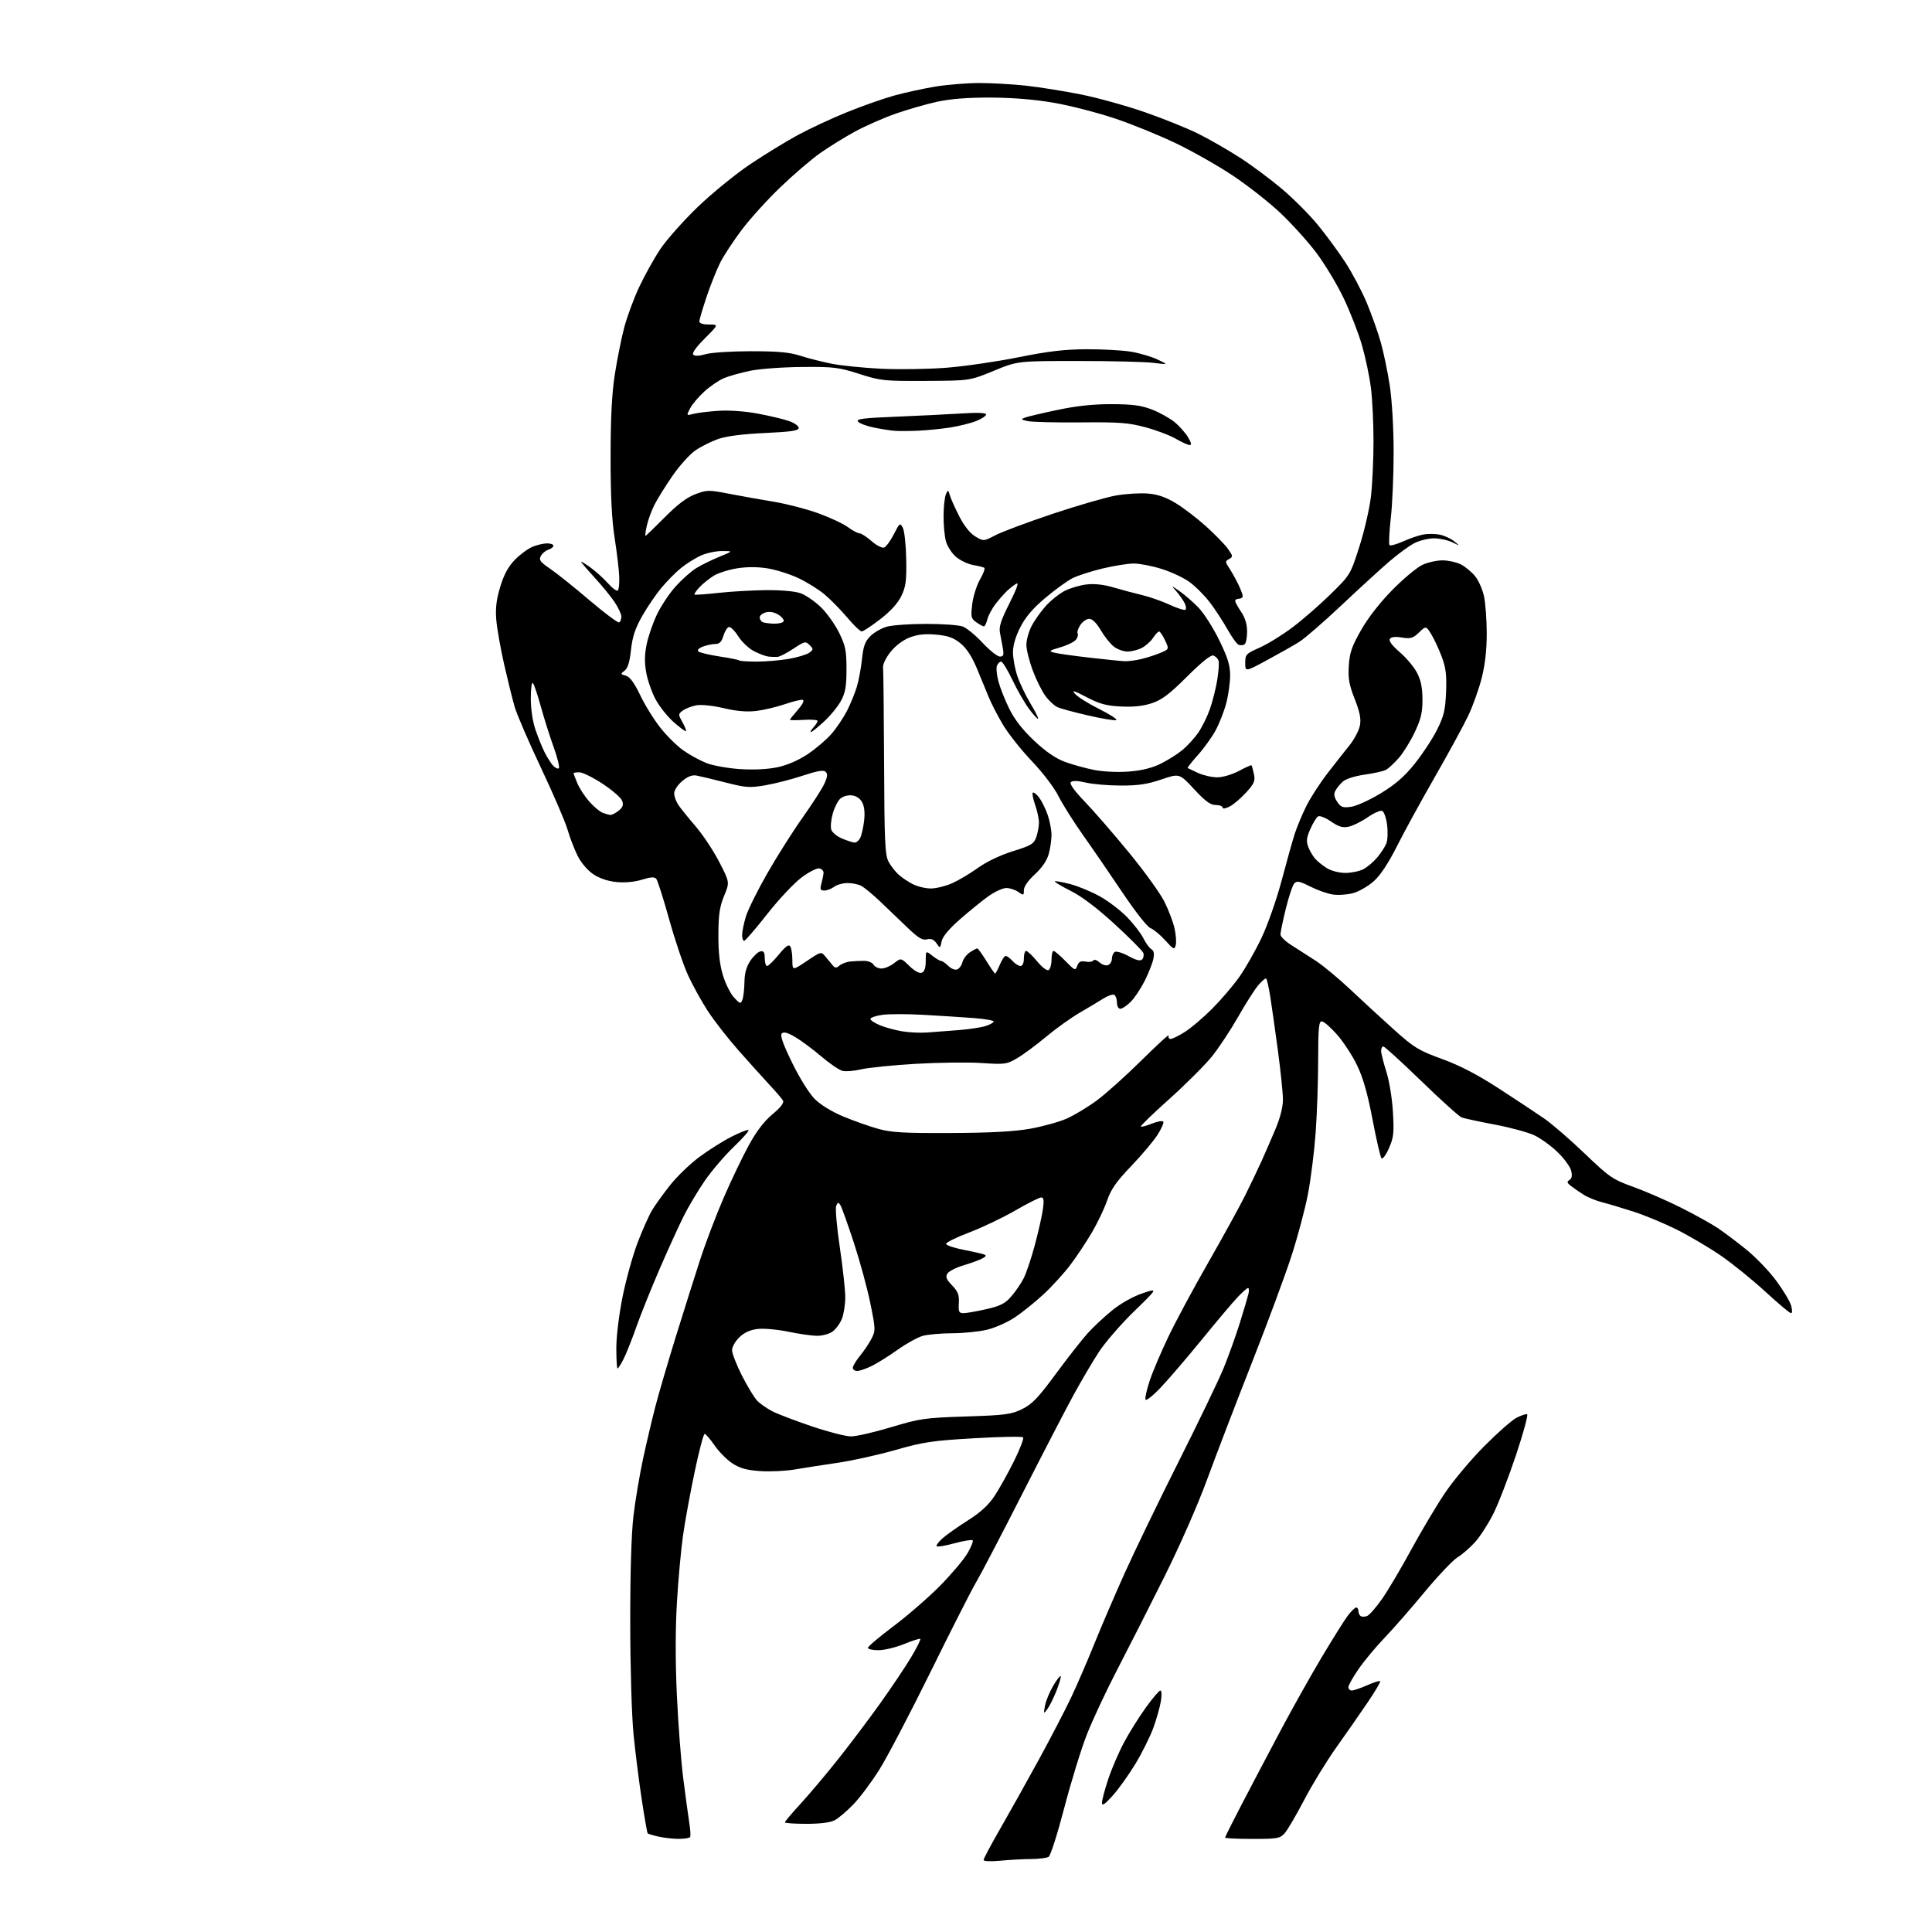 <?xml version="1.0" encoding="UTF-8" standalone="no"?>
<svg 
  version="1.1" 
  xmlns="http://www.w3.org/2000/svg" 
  xmlns:xlink="http://www.w3.org/1999/xlink" 
  xmlns:svg="http://www.w3.org/2000/svg"
  xmlns:rdf="http://www.w3.org/1999/02/22-rdf-syntax-ns#"
  xmlns:cc="http://creativecommons.org/ns#"
  xmlns:dc="http://purl.org/dc/elements/1.1/"
  viewBox="0 0 768 768"
  width="768"
  height="768"
>
<style>svg {background-color: white; }</style>"
<path stroke="none" fill="black" fill-rule="evenodd" d="M397.75,739.65C393.73,740.03 391.00,739.91 391.00,739.34C391.00,738.82 393.97,733.25 397.60,726.95C401.23,720.65 408.13,708.30 412.94,699.50C417.75,690.70 423.59,679.45 425.92,674.50C428.25,669.55 432.33,660.10 434.99,653.50C437.65,646.90 443.06,634.30 447.01,625.50C450.97,616.70 460.65,596.67 468.53,581.00C476.40,565.33 484.43,548.66 486.36,543.96C488.29,539.26 491.20,531.16 492.83,525.96C494.45,520.76 496.01,515.49 496.30,514.25C496.58,513.01 496.50,512.00 496.11,512.00C495.72,512.00 493.82,513.69 491.88,515.75C489.93,517.81 483.58,525.35 477.75,532.50C471.92,539.65 464.59,548.20 461.46,551.50C458.34,554.80 455.58,556.99 455.34,556.36C455.10,555.73 455.86,552.36 457.02,548.86C458.18,545.36 461.50,537.53 464.40,531.47C467.30,525.40 474.43,512.12 480.25,501.97C486.06,491.81 492.62,479.89 494.82,475.49C497.02,471.08 500.03,464.78 501.52,461.49C503.00,458.19 505.52,452.40 507.11,448.61C508.89,444.36 510.00,439.96 509.99,437.11C509.99,434.58 509.08,425.78 507.98,417.57C506.88,409.36 505.51,399.70 504.94,396.10C504.36,392.50 503.65,389.32 503.35,389.03C503.05,388.74 501.61,389.93 500.15,391.67C498.69,393.42 495.11,399.04 492.20,404.17C489.28,409.30 484.66,416.31 481.93,419.75C479.19,423.18 471.58,430.81 465.01,436.70C458.44,442.58 453.26,447.59 453.49,447.83C453.73,448.06 455.72,447.53 457.92,446.65C460.11,445.77 462.14,445.42 462.43,445.88C462.71,446.33 461.68,448.69 460.14,451.10C458.61,453.52 453.91,459.10 449.70,463.50C443.74,469.73 441.62,472.76 440.12,477.16C439.06,480.28 436.38,485.93 434.16,489.73C431.94,493.53 428.06,499.38 425.55,502.72C423.03,506.07 418.21,511.37 414.83,514.50C411.44,517.63 406.28,521.78 403.36,523.72C400.44,525.66 395.45,527.86 392.27,528.61C389.10,529.36 382.90,529.98 378.50,529.99C374.10,530.00 368.85,530.47 366.82,531.03C364.80,531.59 360.30,534.08 356.82,536.55C353.35,539.03 348.70,541.93 346.50,543.01C344.30,544.08 341.71,544.97 340.75,544.98C339.79,544.99 339.00,544.43 339.00,543.73C339.00,543.03 340.28,540.89 341.85,538.98C343.42,537.07 345.48,533.99 346.43,532.15C348.08,528.94 348.06,528.34 345.99,518.15C344.81,512.29 341.85,501.43 339.42,494.00C336.99,486.57 334.57,479.84 334.05,479.03C333.25,477.78 333.00,477.84 332.39,479.42C332.00,480.45 332.65,487.86 333.85,495.90C335.04,503.93 336.01,512.88 336.01,515.78C336.00,518.69 335.37,522.57 334.61,524.40C333.84,526.24 332.16,528.47 330.88,529.37C329.60,530.27 326.90,531.00 324.88,531.00C322.87,531.00 317.71,530.28 313.43,529.39C309.15,528.50 303.66,528.00 301.25,528.28C298.25,528.61 295.92,529.66 293.92,531.57C292.32,533.11 291.00,535.42 291.00,536.71C291.00,537.99 292.76,542.52 294.91,546.77C297.06,551.02 299.78,555.51 300.95,556.75C302.12,557.99 304.85,559.90 307.01,561.01C309.18,562.11 316.25,564.81 322.73,567.00C329.20,569.19 336.20,570.99 338.27,570.99C340.35,571.00 347.55,569.35 354.27,567.32C365.74,563.87 367.58,563.61 384.00,563.07C399.74,562.56 401.99,562.26 406.33,560.12C410.30,558.17 412.68,555.69 419.72,546.12C424.43,539.73 430.12,532.48 432.35,530.00C434.59,527.52 438.98,523.42 442.12,520.87C445.53,518.11 450.36,515.39 454.10,514.13C460.36,512.01 460.36,512.01 450.84,521.26C445.61,526.34 439.28,533.65 436.78,537.50C434.27,541.35 429.77,549.00 426.77,554.50C423.76,560.00 414.55,577.77 406.29,594.00C398.03,610.23 389.80,625.98 388.00,629.00C386.20,632.02 378.09,648.00 369.96,664.50C361.84,681.00 352.64,698.55 349.53,703.50C346.42,708.45 341.76,714.67 339.18,717.33C336.61,719.98 333.28,722.80 331.80,723.58C330.08,724.49 326.01,725.00 320.55,725.00C315.85,725.00 312.00,724.73 312.00,724.40C312.00,724.08 314.76,720.81 318.12,717.15C321.49,713.49 328.13,705.63 332.87,699.68C337.62,693.73 345.25,683.60 349.84,677.18C354.42,670.76 360.00,662.45 362.22,658.72C364.45,654.99 366.07,651.74 365.83,651.50C365.59,651.26 362.72,652.16 359.45,653.51C356.18,654.85 351.59,655.96 349.25,655.98C346.91,655.99 345.00,655.57 345.00,655.04C345.00,654.51 349.61,650.61 355.25,646.38C360.89,642.14 369.19,634.93 373.69,630.36C378.20,625.79 383.09,619.99 384.57,617.48C386.04,614.97 386.97,612.64 386.64,612.30C386.30,611.97 383.08,612.49 379.47,613.47C375.86,614.45 372.66,614.99 372.34,614.67C372.03,614.36 373.06,612.95 374.63,611.54C376.21,610.13 380.74,606.93 384.70,604.42C389.78,601.20 392.92,598.32 395.34,594.68C397.23,591.83 400.71,585.58 403.09,580.79C405.46,576.00 407.09,571.75 406.69,571.36C406.30,570.97 397.54,571.13 387.24,571.73C370.65,572.68 367.07,573.22 356.00,576.38C349.13,578.35 338.78,580.64 333.00,581.48C327.23,582.32 319.51,583.52 315.85,584.15C312.19,584.77 306.01,585.05 302.10,584.78C296.70,584.39 294.06,583.65 291.07,581.67C288.91,580.24 285.74,577.03 284.02,574.53C282.31,572.04 280.54,570.00 280.10,570.00C279.66,570.00 277.86,576.86 276.10,585.25C274.34,593.64 272.26,605.00 271.49,610.50C270.71,616.00 269.63,627.89 269.09,636.93C268.46,647.51 268.45,660.68 269.07,673.93C269.59,685.24 270.73,700.09 271.60,706.93C272.47,713.76 273.54,721.64 273.98,724.43C274.43,727.22 274.59,729.84 274.34,730.25C274.09,730.66 272.00,730.99 269.69,730.98C267.39,730.96 263.78,730.55 261.67,730.06C259.56,729.57 257.67,729.00 257.46,728.80C257.26,728.59 256.20,722.59 255.12,715.46C254.03,708.33 252.56,696.65 251.85,689.50C251.11,682.03 250.55,663.11 250.53,645.00C250.51,625.00 250.98,609.49 251.82,602.52C252.54,596.48 254.24,586.36 255.60,580.02C256.96,573.68 259.19,564.23 260.55,559.00C261.91,553.77 265.54,541.40 268.60,531.50C271.67,521.60 276.00,507.88 278.23,501.00C280.46,494.12 284.72,482.91 287.69,476.08C290.65,469.25 295.11,459.93 297.60,455.38C300.66,449.76 303.70,445.76 307.05,442.95C310.35,440.20 311.75,438.37 311.25,437.49C310.84,436.76 308.47,433.99 305.98,431.33C303.50,428.67 297.94,422.50 293.63,417.62C289.32,412.73 283.76,405.61 281.29,401.78C278.81,397.95 275.31,391.60 273.50,387.66C271.69,383.72 268.32,373.75 266.02,365.50C263.72,357.25 261.41,349.99 260.88,349.36C260.18,348.51 258.73,348.59 255.22,349.68C252.31,350.58 248.45,350.95 245.14,350.63C241.74,350.31 238.37,349.19 235.91,347.56C233.60,346.03 231.07,343.07 229.64,340.25C228.33,337.64 226.52,332.94 225.62,329.82C224.72,326.70 219.98,315.67 215.09,305.32C210.19,294.97 205.47,284.02 204.59,281.00C203.71,277.98 201.82,270.32 200.38,264.00C198.95,257.68 197.55,249.71 197.27,246.30C196.91,241.74 197.32,238.29 198.86,233.23C200.33,228.39 202.04,225.24 204.64,222.56C206.67,220.47 209.82,218.14 211.63,217.38C213.45,216.62 216.08,216.00 217.47,216.00C218.86,216.00 220.00,216.42 220.00,216.93C220.00,217.45 219.10,218.15 218.00,218.50C216.90,218.85 215.55,219.98 214.99,221.01C214.14,222.61 214.71,223.38 218.74,226.13C221.36,227.91 228.40,233.55 234.39,238.66C240.38,243.76 245.67,247.71 246.14,247.41C246.61,247.12 247.00,246.08 247.00,245.09C247.00,244.11 245.76,241.47 244.25,239.24C242.74,237.00 239.14,232.61 236.25,229.47C233.36,226.33 231.00,223.56 231.00,223.33C231.00,223.09 232.69,224.12 234.75,225.61C236.81,227.10 239.94,229.92 241.69,231.88C243.44,233.85 245.21,235.13 245.60,234.73C246.00,234.33 246.25,231.87 246.16,229.25C246.06,226.64 245.25,219.78 244.35,214.00C243.19,206.60 242.71,197.00 242.72,181.50C242.73,166.01 243.23,156.34 244.40,148.82C245.31,142.95 246.98,134.63 248.10,130.32C249.23,126.02 251.90,118.76 254.04,114.19C256.18,109.62 259.96,102.82 262.44,99.09C264.93,95.35 271.63,87.80 277.33,82.30C283.04,76.81 292.44,69.15 298.22,65.28C304.00,61.41 312.50,56.20 317.12,53.70C321.73,51.19 330.45,47.13 336.50,44.67C342.55,42.21 351.08,39.21 355.45,37.99C359.82,36.78 367.25,35.16 371.95,34.40C376.65,33.63 384.46,33.01 389.29,33.00C394.12,33.00 402.45,33.47 407.79,34.05C413.13,34.63 422.95,36.20 429.61,37.53C436.27,38.86 447.75,42.05 455.11,44.60C462.47,47.16 472.10,51.05 476.50,53.25C480.90,55.44 488.32,59.72 493.00,62.74C497.68,65.77 505.14,71.33 509.60,75.10C514.05,78.87 520.40,85.23 523.71,89.23C527.01,93.23 531.97,99.96 534.73,104.18C537.49,108.40 541.34,115.68 543.30,120.36C545.25,125.03 547.78,132.16 548.92,136.21C550.06,140.26 551.66,148.06 552.49,153.54C553.35,159.25 553.99,170.42 553.99,179.71C554.00,188.63 553.49,200.45 552.86,205.99C552.23,211.52 552.00,216.34 552.36,216.69C552.71,217.05 555.14,216.38 557.75,215.22C560.36,214.05 563.92,212.82 565.67,212.49C567.41,212.15 570.34,212.16 572.18,212.51C574.02,212.85 576.64,214.03 578.01,215.13C580.50,217.12 580.50,217.12 577.30,215.56C575.54,214.70 572.26,214.00 570.01,214.00C567.76,214.00 564.25,214.87 562.21,215.92C560.17,216.98 555.71,220.24 552.30,223.17C548.90,226.10 540.31,233.96 533.23,240.62C526.15,247.29 518.59,253.85 516.43,255.19C514.27,256.54 508.56,259.77 503.75,262.37C495.00,267.10 495.00,267.10 495.00,263.54C495.00,260.16 495.30,259.84 500.71,257.45C503.86,256.06 509.74,252.43 513.79,249.38C517.84,246.33 524.67,240.39 528.96,236.17C536.75,228.52 536.79,228.46 540.37,217.29C542.35,211.13 544.42,202.13 544.98,197.29C545.53,192.46 545.99,182.64 545.99,175.47C546.00,168.31 545.54,158.75 544.97,154.23C544.40,149.71 542.80,142.07 541.41,137.26C540.02,132.44 536.74,124.00 534.11,118.50C531.48,113.00 526.56,104.84 523.18,100.37C519.79,95.89 513.38,88.81 508.94,84.62C504.49,80.44 496.07,73.81 490.22,69.91C484.38,66.00 474.18,60.20 467.55,57.01C460.92,53.82 449.93,49.34 443.12,47.07C436.30,44.79 425.50,42.01 419.12,40.89C411.53,39.56 402.82,38.84 394.00,38.79C384.85,38.75 377.98,39.28 372.67,40.42C368.36,41.35 360.93,43.48 356.17,45.14C351.40,46.81 344.12,50.00 340.00,52.23C335.88,54.47 329.57,58.36 326.00,60.88C322.43,63.41 315.29,69.53 310.14,74.49C304.99,79.44 298.11,87.04 294.85,91.37C291.58,95.70 287.75,101.53 286.33,104.33C284.91,107.13 282.46,113.26 280.89,117.96C279.31,122.66 278.02,127.06 278.01,127.75C278.00,128.54 279.43,129.00 281.85,129.00C285.70,129.00 285.70,129.00 280.17,134.52C276.66,138.04 275.00,140.40 275.60,141.00C276.21,141.61 278.00,141.53 280.53,140.79C282.73,140.14 290.75,139.62 298.50,139.62C309.16,139.61 313.81,140.04 318.00,141.38C321.02,142.36 326.65,143.79 330.50,144.57C334.35,145.34 343.35,146.25 350.50,146.59C357.65,146.93 369.35,146.73 376.50,146.16C383.65,145.58 396.48,143.71 405.00,141.99C416.79,139.62 423.25,138.86 432.00,138.83C438.32,138.80 446.28,139.25 449.69,139.82C453.09,140.40 457.81,141.80 460.19,142.93C464.50,144.99 464.50,144.99 458.50,144.24C455.20,143.83 441.70,143.50 428.50,143.50C404.50,143.50 404.50,143.50 395.00,147.42C385.50,151.33 385.50,151.33 368.00,151.42C351.36,151.50 350.06,151.36 341.56,148.63C333.38,146.01 331.44,145.77 318.77,145.88C311.16,145.94 301.88,146.62 298.16,147.40C294.43,148.18 289.77,149.49 287.80,150.31C285.83,151.13 282.34,153.50 280.05,155.58C277.75,157.65 275.18,160.68 274.34,162.31C272.81,165.27 272.81,165.27 275.65,164.51C277.22,164.10 281.73,163.55 285.67,163.30C289.96,163.03 296.23,163.48 301.29,164.43C305.94,165.30 311.49,166.62 313.62,167.36C315.76,168.10 317.50,169.33 317.50,170.10C317.50,171.20 314.60,171.64 304.00,172.13C295.21,172.54 288.76,173.37 285.50,174.50C282.75,175.46 278.67,177.51 276.42,179.05C274.18,180.59 270.08,185.15 267.31,189.18C264.53,193.20 261.32,198.37 260.16,200.66C259.00,202.95 257.64,206.66 257.13,208.91C256.63,211.16 256.38,213.00 256.59,213.00C256.79,213.00 260.23,209.69 264.23,205.65C269.33,200.51 272.96,197.76 276.38,196.47C281.04,194.71 281.67,194.70 289.88,196.29C294.62,197.21 302.62,198.63 307.65,199.46C312.68,200.29 320.61,202.34 325.27,204.03C329.93,205.72 335.24,208.20 337.06,209.55C338.89,210.90 340.96,212.00 341.66,212.00C342.36,212.00 344.52,213.40 346.47,215.11C348.44,216.84 350.65,217.97 351.46,217.65C352.26,217.35 354.00,214.96 355.32,212.36C357.61,207.86 357.79,207.73 358.88,209.78C359.52,210.97 360.13,216.57 360.23,222.22C360.40,230.89 360.09,233.19 358.31,236.89C356.93,239.76 354.02,242.97 349.92,246.14C346.46,248.81 343.14,251.00 342.54,251.00C341.93,251.00 339.35,248.52 336.80,245.49C334.25,242.46 330.22,238.34 327.83,236.34C325.45,234.33 320.74,231.40 317.38,229.81C314.01,228.23 308.50,226.49 305.13,225.94C301.13,225.30 296.90,225.29 292.94,225.93C289.61,226.47 285.44,227.80 283.68,228.89C281.91,229.98 279.38,232.03 278.06,233.43C276.74,234.84 275.85,236.15 276.08,236.34C276.31,236.54 280.55,236.24 285.50,235.69C290.45,235.14 299.00,234.65 304.50,234.59C310.48,234.54 316.00,235.03 318.23,235.82C320.28,236.55 323.92,239.04 326.31,241.36C328.70,243.69 331.96,248.27 333.57,251.54C336.10,256.70 336.49,258.64 336.49,266.00C336.49,272.80 336.06,275.31 334.33,278.54C333.14,280.77 330.12,284.48 327.61,286.79C325.10,289.11 322.74,291.00 322.37,291.00C321.99,291.00 322.43,290.18 323.35,289.17C324.26,288.17 325.00,287.00 325.00,286.58C325.00,286.16 322.52,285.97 319.50,286.16C316.47,286.35 314.00,286.33 314.00,286.13C314.00,285.93 315.42,284.15 317.15,282.18C318.97,280.11 319.81,278.44 319.15,278.22C318.53,278.01 315.33,278.77 312.04,279.91C308.75,281.04 303.60,282.26 300.59,282.62C296.85,283.06 292.76,282.71 287.65,281.50C283.23,280.46 278.79,280.01 276.76,280.38C274.88,280.74 272.48,281.67 271.42,282.46C269.56,283.85 269.56,284.00 271.28,287.09C272.26,288.84 272.89,290.44 272.69,290.65C272.48,290.85 270.31,289.27 267.87,287.12C265.43,284.97 262.20,280.95 260.70,278.18C259.19,275.42 257.49,270.62 256.92,267.53C256.17,263.47 256.20,260.30 257.04,256.20C257.67,253.06 259.50,247.74 261.10,244.36C262.69,240.98 266.04,235.94 268.54,233.16C271.04,230.38 274.71,227.11 276.69,225.89C278.66,224.66 282.81,222.62 285.89,221.35C291.50,219.05 291.50,219.05 287.00,219.05C284.52,219.04 280.70,219.88 278.50,220.89C276.30,221.91 272.81,224.10 270.75,225.76C268.69,227.42 265.18,230.97 262.94,233.64C260.71,236.31 257.24,241.42 255.23,244.98C252.47,249.86 251.39,253.16 250.83,258.34C250.32,263.15 249.56,265.62 248.30,266.59C246.60,267.89 246.63,268.00 248.80,268.61C250.40,269.06 252.12,271.40 254.51,276.38C256.38,280.30 259.99,286.12 262.53,289.32C265.06,292.52 269.17,296.57 271.64,298.31C274.12,300.06 278.25,302.32 280.82,303.33C283.39,304.34 289.42,305.42 294.21,305.73C299.73,306.08 305.18,305.81 309.09,304.98C313.01,304.15 317.40,302.24 321.12,299.76C324.33,297.61 328.59,293.98 330.57,291.68C332.56,289.38 335.30,285.29 336.68,282.60C338.06,279.90 339.81,275.63 340.58,273.10C341.35,270.57 342.28,265.58 342.65,262.01C343.19,256.84 343.87,254.98 345.99,252.85C347.46,251.39 350.42,249.70 352.58,249.10C354.74,248.50 361.76,248.01 368.18,248.01C374.61,248.00 381.14,248.47 382.68,249.04C384.23,249.61 387.80,252.53 390.60,255.54C393.41,258.54 396.49,261.00 397.46,261.00C398.89,261.00 399.11,260.40 398.66,257.75C398.35,255.96 397.83,253.15 397.50,251.50C397.03,249.18 397.90,246.52 401.29,239.80C404.05,234.33 405.10,231.42 404.10,231.97C403.22,232.44 401.52,233.76 400.32,234.89C399.13,236.02 397.02,238.42 395.65,240.22C394.28,242.02 392.85,244.74 392.47,246.25C392.09,247.76 391.48,249.00 391.11,249.00C390.75,249.00 389.40,248.27 388.12,247.37C386.00,245.89 385.86,245.27 386.48,240.12C386.86,237.03 388.25,232.62 389.59,230.31C390.92,228.01 391.67,225.93 391.26,225.69C390.84,225.46 388.83,224.96 386.78,224.59C384.73,224.22 381.71,222.78 380.06,221.40C378.41,220.01 376.60,217.21 376.03,215.19C375.47,213.16 375.04,208.57 375.08,205.00C375.11,201.43 375.53,197.60 376.01,196.50C376.84,194.60 376.92,194.63 377.62,197.00C378.03,198.38 379.74,202.18 381.43,205.45C383.38,209.22 385.70,212.09 387.76,213.29C391.02,215.20 391.03,215.19 395.76,212.73C398.37,211.37 408.60,207.55 418.50,204.24C428.40,200.93 439.70,197.66 443.61,196.97C447.52,196.29 453.22,195.94 456.27,196.19C460.26,196.52 463.40,197.61 467.41,200.03C470.48,201.89 475.90,206.04 479.46,209.26C483.02,212.47 486.92,216.48 488.12,218.17C490.15,221.02 490.18,221.32 488.60,222.21C486.98,223.11 486.98,223.32 488.64,225.83C489.61,227.30 491.21,230.17 492.20,232.20C493.19,234.24 494.00,236.38 494.00,236.95C494.00,237.53 493.32,238.00 492.50,238.00C491.68,238.00 491.00,238.39 491.00,238.86C491.00,239.33 492.06,241.29 493.36,243.20C494.96,245.55 495.73,248.12 495.74,251.09C495.74,253.52 495.28,255.80 494.71,256.16C494.15,256.52 493.10,256.59 492.39,256.32C491.67,256.04 489.67,253.27 487.93,250.16C486.19,247.05 483.03,242.22 480.91,239.43C478.78,236.65 475.12,232.99 472.77,231.30C470.42,229.61 465.42,227.28 461.64,226.12C457.87,224.95 452.92,224.00 450.64,224.01C448.37,224.01 442.78,224.91 438.23,226.00C433.68,227.09 428.28,228.84 426.23,229.89C424.18,230.95 419.36,234.45 415.51,237.69C410.60,241.83 407.66,245.27 405.60,249.30C403.72,252.98 402.67,256.55 402.67,259.27C402.67,261.59 403.44,265.80 404.37,268.62C405.31,271.44 407.64,276.34 409.55,279.52C411.47,282.70 412.86,285.48 412.64,285.70C412.42,285.91 410.81,284.16 409.06,281.80C407.31,279.43 404.33,274.24 402.43,270.25C400.53,266.26 398.51,263.00 397.96,263.00C397.40,263.00 396.65,263.74 396.30,264.65C395.95,265.56 396.22,268.38 396.90,270.90C397.57,273.43 399.51,278.32 401.21,281.77C403.28,285.98 406.50,290.12 411.05,294.41C415.60,298.70 419.57,301.44 423.20,302.80C426.17,303.91 431.41,305.37 434.85,306.05C438.50,306.77 444.25,307.04 448.65,306.71C453.80,306.32 457.83,305.33 461.35,303.61C464.18,302.21 468.10,299.75 470.05,298.13C472.00,296.51 474.82,293.42 476.31,291.27C477.81,289.11 479.90,284.87 480.97,281.84C482.03,278.80 483.35,273.53 483.90,270.12C484.45,266.70 484.67,263.29 484.37,262.53C484.08,261.77 483.17,260.90 482.35,260.58C481.38,260.21 477.76,263.10 471.90,268.93C464.85,275.96 461.87,278.21 457.90,279.53C454.43,280.68 450.57,281.10 445.59,280.84C439.73,280.55 437.09,279.83 431.91,277.12C426.71,274.40 425.86,274.17 427.43,275.91C428.49,277.09 432.85,279.81 437.13,281.94C441.40,284.08 444.35,286.03 443.69,286.27C443.04,286.51 438.00,285.67 432.50,284.40C427.00,283.13 421.53,281.65 420.35,281.11C419.17,280.58 417.07,278.64 415.68,276.82C414.30,274.99 412.00,270.41 410.58,266.63C409.16,262.85 408.00,258.22 408.00,256.34C408.00,254.46 408.92,251.12 410.04,248.92C411.17,246.71 413.72,243.10 415.73,240.88C417.73,238.67 421.11,235.96 423.25,234.87C425.39,233.78 429.28,232.64 431.90,232.33C435.02,231.96 438.71,232.36 442.58,233.50C445.84,234.46 450.98,235.84 454.00,236.55C457.02,237.27 461.94,238.99 464.93,240.38C467.92,241.76 470.73,242.67 471.18,242.39C471.64,242.11 471.50,240.89 470.88,239.69C470.26,238.49 468.79,236.41 467.63,235.07C465.50,232.64 465.50,232.64 468.97,235.05C470.87,236.37 474.20,239.26 476.36,241.47C478.52,243.69 482.25,249.52 484.64,254.43C488.05,261.41 489.00,264.47 489.00,268.47C489.00,271.28 488.31,276.23 487.47,279.47C486.62,282.70 484.71,287.60 483.22,290.34C481.72,293.09 478.53,297.53 476.12,300.21C473.71,302.89 471.91,305.19 472.12,305.32C472.33,305.45 474.20,306.33 476.28,307.28C478.37,308.23 481.79,309.00 483.88,309.00C486.05,309.00 489.77,307.90 492.48,306.46C495.11,305.06 497.37,304.05 497.51,304.21C497.65,304.37 498.07,305.93 498.45,307.68C499.03,310.42 498.61,311.42 495.39,314.99C493.33,317.27 490.38,319.79 488.83,320.59C487.18,321.44 486.00,321.62 486.00,321.03C486.00,320.46 484.76,320.00 483.25,320.00C481.16,320.00 479.10,318.49 474.67,313.70C468.84,307.41 468.84,307.41 461.67,309.85C456.12,311.74 452.47,312.29 445.50,312.27C440.55,312.26 434.29,311.72 431.59,311.08C428.36,310.32 426.34,310.26 425.69,310.91C425.05,311.55 426.95,314.22 431.24,318.70C434.84,322.44 442.77,331.57 448.86,339.00C454.96,346.43 461.28,355.20 462.91,358.50C464.54,361.80 466.34,366.55 466.90,369.05C467.46,371.55 467.67,374.54 467.37,375.70C466.86,377.64 466.53,377.49 463.20,373.80C461.21,371.59 458.57,369.41 457.33,368.94C456.05,368.45 451.31,362.43 446.19,354.79C441.29,347.48 434.25,337.23 430.54,332.00C426.84,326.77 422.44,319.80 420.77,316.50C419.05,313.07 414.48,307.07 410.12,302.50C405.92,298.10 400.77,291.59 398.66,288.03C396.55,284.48 394.01,279.53 393.00,277.03C392.00,274.54 389.87,269.37 388.26,265.55C386.31,260.90 384.16,257.64 381.78,255.71C379.03,253.48 376.84,252.71 372.12,252.28C367.72,251.88 364.79,252.19 361.65,253.39C359.00,254.40 356.01,256.64 354.03,259.11C352.17,261.43 350.89,264.08 351.03,265.33C351.17,266.52 351.35,283.70 351.44,303.50C351.56,334.52 351.81,339.91 353.20,342.50C354.08,344.15 355.87,346.46 357.15,347.63C358.44,348.81 361.04,350.55 362.92,351.50C364.81,352.45 368.05,353.21 370.14,353.18C372.22,353.15 375.97,352.22 378.46,351.12C380.95,350.02 385.56,347.28 388.70,345.03C392.19,342.53 397.62,339.94 402.64,338.37C409.96,336.09 410.99,335.47 411.94,332.75C412.52,331.07 413.00,328.48 413.00,326.98C413.00,325.48 412.32,322.32 411.49,319.97C410.66,317.61 410.24,315.43 410.56,315.11C410.88,314.79 411.99,315.65 413.04,317.01C414.09,318.38 415.63,321.49 416.47,323.93C417.31,326.36 418.00,329.96 417.99,331.93C417.99,333.89 417.49,337.30 416.88,339.50C416.17,342.08 414.22,344.94 411.39,347.54C408.68,350.03 407.00,352.45 407.00,353.85C407.00,355.99 406.88,356.03 404.78,354.56C403.56,353.70 401.42,353.00 400.02,353.00C398.63,353.00 395.44,354.46 392.93,356.25C390.42,358.04 385.33,362.17 381.62,365.42C377.19,369.32 374.68,372.33 374.31,374.21C373.74,377.04 373.72,377.05 372.26,374.95C371.20,373.45 370.11,373.01 368.49,373.41C366.70,373.86 365.05,372.88 360.85,368.85C357.91,366.03 353.02,361.36 350.00,358.47C346.98,355.59 343.52,352.73 342.32,352.12C341.11,351.50 338.64,351.01 336.82,351.03C334.99,351.05 332.63,351.72 331.56,352.53C330.49,353.34 328.75,354.00 327.70,354.00C326.10,354.00 325.90,353.55 326.51,351.25C326.91,349.74 327.30,347.84 327.37,347.04C327.44,346.23 326.69,345.41 325.70,345.21C324.70,345.00 321.50,346.65 318.51,348.91C315.54,351.15 309.40,357.71 304.87,363.49C300.33,369.27 296.26,374.00 295.81,374.00C295.37,374.00 295.00,372.96 295.00,371.68C295.00,370.41 295.66,367.14 296.47,364.43C297.27,361.72 301.16,353.88 305.11,347.00C309.06,340.12 315.33,330.23 319.05,325.00C322.77,319.77 326.61,313.81 327.60,311.74C328.93,308.93 329.09,307.69 328.24,306.84C327.39,305.99 325.09,306.37 319.10,308.34C314.70,309.80 308.02,311.52 304.25,312.16C298.05,313.23 296.52,313.12 288.44,311.06C283.52,309.80 278.34,308.56 276.93,308.30C275.13,307.97 273.41,308.63 271.18,310.50C269.39,312.01 268.00,314.13 268.00,315.37C268.00,316.57 268.76,318.67 269.69,320.03C270.62,321.39 273.70,325.20 276.54,328.50C279.38,331.80 283.59,338.15 285.89,342.61C290.08,350.72 290.08,350.72 287.85,356.11C286.08,360.41 285.61,363.52 285.57,371.50C285.54,378.43 286.08,383.38 287.35,387.61C288.36,390.97 290.35,394.98 291.78,396.51C294.19,399.12 294.42,399.18 295.11,397.40C295.52,396.36 295.89,393.20 295.93,390.40C295.98,386.83 296.69,384.28 298.29,381.90C299.54,380.04 301.34,378.37 302.29,378.18C303.60,377.93 304.00,378.56 304.00,380.93C304.00,382.62 304.42,384.00 304.93,384.00C305.45,384.00 307.54,381.95 309.59,379.45C312.31,376.14 313.55,375.26 314.15,376.20C314.60,376.92 314.98,379.38 314.98,381.68C315.00,385.86 315.00,385.86 320.71,382.02C326.43,378.18 326.43,378.18 328.19,380.34C329.17,381.53 330.46,383.09 331.07,383.80C331.98,384.87 332.45,384.87 333.74,383.80C334.60,383.09 336.48,382.38 337.90,382.22C339.33,382.07 341.83,381.95 343.45,381.95C345.07,381.95 346.78,382.64 347.25,383.48C347.72,384.31 349.14,385.00 350.41,385.00C351.69,385.00 353.95,384.04 355.44,382.87C358.14,380.74 358.14,380.74 361.50,384.00C363.60,386.04 365.46,387.04 366.43,386.66C367.50,386.25 368.00,384.76 368.00,381.96C368.00,377.85 368.00,377.85 370.63,379.93C372.08,381.07 373.66,382.00 374.13,382.00C374.61,382.00 375.89,382.89 376.98,383.98C378.07,385.07 379.64,385.69 380.49,385.37C381.33,385.04 382.28,383.73 382.60,382.44C382.93,381.16 384.26,379.41 385.56,378.55C386.86,377.70 388.17,377.00 388.47,377.00C388.77,377.00 390.40,379.25 392.10,382.00C393.79,384.75 395.35,387.00 395.57,387.00C395.79,387.00 396.63,385.43 397.44,383.50C398.24,381.57 399.30,380.00 399.79,380.00C400.29,380.00 401.50,380.90 402.50,382.00C403.50,383.10 404.92,384.00 405.65,384.00C406.48,384.00 407.00,382.85 407.00,381.00C407.00,379.35 407.41,378.00 407.92,378.00C408.42,378.00 410.38,379.87 412.28,382.15C414.29,384.57 416.19,386.00 416.86,385.59C417.49,385.20 418.00,383.33 418.00,381.44C418.00,379.55 418.36,378.00 418.80,378.00C419.24,378.00 421.36,379.81 423.52,382.02C427.25,385.85 427.48,385.94 428.23,383.90C428.83,382.29 429.63,381.89 431.53,382.25C432.92,382.52 434.31,382.31 434.62,381.80C434.94,381.29 436.04,381.63 437.06,382.56C438.09,383.48 439.62,383.98 440.46,383.65C441.31,383.33 442.00,382.18 442.00,381.09C442.00,380.01 442.52,378.80 443.15,378.41C443.78,378.02 446.24,378.77 448.63,380.07C451.66,381.73 453.28,382.12 454.01,381.39C454.59,380.81 454.80,379.64 454.47,378.79C454.15,377.94 449.03,372.80 443.11,367.37C436.10,360.95 429.99,356.32 425.62,354.13C421.93,352.28 419.09,350.58 419.31,350.36C419.53,350.13 422.30,350.62 425.46,351.45C428.62,352.27 433.98,354.50 437.35,356.40C440.73,358.30 445.59,362.03 448.14,364.68C450.70,367.33 453.57,371.07 454.53,373.00C455.49,374.93 456.91,376.88 457.70,377.33C458.71,377.93 458.92,379.08 458.44,381.33C458.06,383.08 456.51,386.98 454.99,390.00C453.46,393.03 450.98,396.74 449.47,398.25C447.96,399.76 446.11,401.00 445.36,401.00C444.58,401.00 444.00,399.95 444.00,398.56C444.00,397.22 443.54,395.83 442.97,395.48C442.41,395.13 440.49,395.76 438.72,396.87C436.95,397.99 432.67,400.55 429.21,402.56C425.75,404.57 419.73,408.88 415.83,412.14C411.92,415.41 406.76,419.23 404.35,420.64C400.18,423.08 399.47,423.18 390.23,422.57C384.88,422.21 373.07,422.36 364.00,422.89C354.93,423.42 345.20,424.41 342.38,425.07C339.57,425.74 336.19,426.01 334.88,425.68C333.57,425.35 329.80,422.78 326.50,419.97C323.20,417.15 318.56,413.70 316.18,412.29C313.11,410.47 311.56,410.04 310.79,410.81C310.03,411.57 311.21,414.93 314.89,422.47C317.88,428.59 321.68,434.68 323.87,436.87C326.19,439.19 330.66,441.92 335.29,443.85C339.47,445.59 345.73,447.80 349.20,448.76C354.39,450.19 359.45,450.48 378.00,450.39C393.85,450.32 403.17,449.81 409.55,448.68C414.52,447.79 421.05,445.98 424.05,444.65C427.05,443.32 432.43,440.08 436.00,437.44C439.57,434.81 447.59,427.62 453.81,421.46C460.03,415.30 464.88,410.87 464.59,411.63C464.30,412.38 464.64,413.00 465.34,413.00C466.04,413.00 468.61,411.73 471.05,410.18C473.50,408.62 478.32,404.53 481.77,401.07C485.22,397.62 490.07,391.96 492.54,388.50C495.01,385.04 499.03,377.98 501.48,372.81C503.95,367.60 507.51,357.43 509.49,349.96C511.45,342.56 513.78,334.25 514.66,331.50C515.55,328.75 517.61,323.80 519.25,320.50C520.88,317.20 524.65,311.35 527.62,307.50C530.60,303.65 534.58,298.58 536.48,296.23C538.37,293.87 540.22,290.35 540.59,288.40C541.09,285.73 540.57,283.09 538.51,277.86C536.29,272.19 535.85,269.70 536.17,264.61C536.50,259.46 537.36,256.96 541.04,250.49C543.80,245.61 548.54,239.53 553.50,234.49C557.90,230.01 563.29,225.53 565.48,224.52C567.67,223.51 571.32,222.72 573.60,222.75C575.88,222.79 579.10,223.52 580.75,224.37C582.41,225.23 584.90,227.28 586.29,228.93C587.68,230.59 589.31,234.23 589.91,237.02C590.51,239.81 591.00,246.50 591.00,251.89C591.00,258.42 590.33,264.31 588.98,269.59C587.88,273.94 585.47,280.65 583.65,284.50C581.82,288.35 575.81,299.38 570.29,309.00C564.78,318.62 557.99,331.02 555.22,336.55C551.95,343.08 548.76,347.88 546.15,350.25C543.93,352.25 540.19,354.41 537.85,355.04C535.50,355.67 531.84,355.91 529.71,355.57C527.58,355.23 523.56,353.80 520.79,352.39C516.61,350.28 515.52,350.06 514.50,351.17C513.82,351.90 512.31,356.42 511.13,361.21C509.96,366.01 509.00,370.61 509.00,371.45C509.00,372.29 510.91,374.17 513.25,375.64C515.59,377.11 519.98,379.93 523.00,381.90C526.02,383.88 532.33,389.12 537.00,393.54C541.67,397.96 549.43,405.10 554.24,409.40C562.15,416.49 563.95,417.58 573.24,420.97C580.43,423.59 587.25,427.14 596.00,432.81C602.88,437.27 610.96,442.63 613.96,444.71C616.97,446.80 624.17,453.03 629.96,458.57C639.88,468.06 641.02,468.83 649.38,471.85C654.26,473.61 662.79,477.33 668.33,480.12C673.86,482.90 680.44,486.56 682.95,488.25C685.45,489.94 690.53,493.76 694.22,496.75C697.92,499.74 703.23,505.27 706.03,509.04C708.82,512.81 711.50,517.27 711.98,518.95C712.51,520.76 712.49,522.00 711.95,522.00C711.44,522.00 706.86,518.16 701.77,513.47C696.67,508.77 688.67,502.30 684.00,499.09C679.33,495.88 671.45,491.24 666.50,488.77C661.55,486.30 653.90,483.12 649.50,481.70C645.10,480.27 639.48,478.59 637.00,477.96C634.52,477.33 631.15,475.96 629.50,474.91C627.85,473.86 625.60,472.31 624.50,471.46C622.89,470.21 622.77,469.76 623.89,469.07C624.85,468.48 625.05,467.34 624.56,465.36C624.17,463.79 621.73,460.46 619.15,457.97C616.57,455.48 612.40,452.47 609.88,451.28C607.37,450.10 600.27,448.18 594.12,447.02C587.97,445.86 582.09,444.59 581.05,444.21C580.02,443.82 572.79,437.31 565.00,429.75C557.20,422.19 550.41,416.00 549.91,416.00C549.41,416.00 549.01,416.79 549.01,417.75C549.02,418.71 549.96,422.43 551.09,426.00C552.26,429.66 553.40,436.68 553.71,442.05C554.20,450.41 554.00,452.21 552.11,456.48C550.92,459.17 549.60,460.94 549.16,460.43C548.72,459.92 547.12,452.98 545.60,445.00C543.64,434.73 541.86,428.46 539.47,423.50C537.62,419.65 534.03,414.14 531.48,411.25C528.93,408.36 526.20,406.00 525.42,406.00C524.26,406.00 524.00,408.73 523.99,421.25C523.99,429.64 523.54,442.65 523.00,450.17C522.45,457.69 521.08,468.72 519.93,474.67C518.79,480.63 515.81,491.80 513.30,499.50C510.80,507.20 503.70,526.33 497.53,542.00C491.36,557.67 483.43,578.36 479.90,587.98C476.18,598.15 469.01,614.45 462.76,626.98C456.86,638.81 448.44,655.39 444.06,663.82C439.68,672.24 434.26,683.85 432.00,689.61C429.75,695.37 425.73,708.45 423.06,718.67C420.40,728.89 417.60,737.64 416.86,738.11C416.11,738.58 413.02,738.98 410.00,738.99C406.98,739.00 401.46,739.30 397.75,739.65zM497.83,731.00C491.87,731.00 487.00,730.76 487.00,730.47C487.00,730.17 489.98,724.21 493.62,717.22C497.27,710.22 504.07,697.30 508.74,688.50C513.41,679.70 520.85,666.42 525.27,659.00C529.69,651.58 534.42,644.04 535.77,642.25C537.13,640.46 538.63,639.00 539.12,639.00C539.60,639.00 540.00,639.65 540.00,640.44C540.00,641.23 540.41,642.13 540.91,642.44C541.41,642.75 542.55,642.73 543.45,642.38C544.34,642.04 547.00,639.00 549.37,635.63C551.73,632.26 556.96,623.42 560.99,616.00C565.02,608.58 571.05,598.45 574.39,593.50C577.72,588.55 584.74,580.18 589.98,574.90C595.21,569.63 600.99,564.54 602.82,563.59C604.64,562.65 606.55,562.02 607.05,562.19C607.55,562.36 605.54,569.73 602.59,578.56C599.63,587.39 595.58,597.87 593.58,601.84C591.58,605.80 588.34,610.83 586.38,613.00C584.41,615.18 581.27,617.91 579.38,619.07C577.50,620.24 571.62,626.43 566.31,632.84C561.01,639.25 553.86,647.42 550.43,651.00C546.99,654.58 542.34,660.16 540.09,663.42C537.84,666.67 536.00,669.93 536.00,670.67C536.00,671.40 536.62,672.00 537.37,672.00C538.13,672.00 540.87,671.06 543.46,669.92C546.05,668.77 548.37,668.04 548.62,668.29C548.88,668.54 546.68,672.29 543.74,676.62C540.81,680.96 535.20,689.00 531.29,694.50C527.38,700.00 521.59,709.45 518.44,715.50C515.28,721.55 511.78,727.51 510.67,728.75C508.81,730.82 507.79,731.00 497.83,731.00zM442.34,713.76C439.24,717.22 438.08,718.01 438.04,716.68C438.02,715.67 439.15,711.40 440.56,707.18C441.97,702.95 444.82,696.35 446.89,692.50C448.96,688.65 452.83,682.46 455.51,678.75C458.18,675.04 460.77,672.00 461.27,672.00C461.78,672.00 461.87,673.86 461.47,676.25C461.08,678.59 459.74,683.34 458.49,686.80C457.23,690.27 454.04,696.69 451.40,701.07C448.75,705.44 444.68,711.15 442.34,713.76zM416.35,679.39C414.84,681.42 414.80,681.37 415.40,678.07C415.74,676.18 417.18,672.66 418.60,670.24C420.02,667.82 421.38,666.04 421.62,666.29C421.87,666.54 421.14,669.11 420.00,672.01C418.86,674.90 417.21,678.23 416.35,679.39zM245.48,544.00C245.22,544.00 245.00,540.34 245.00,535.88C245.00,531.14 246.06,522.54 247.53,515.26C248.92,508.40 251.63,498.70 253.56,493.70C255.49,488.71 258.03,483.03 259.21,481.07C260.39,479.10 263.55,474.70 266.24,471.29C268.92,467.87 274.12,462.82 277.81,460.06C281.49,457.30 287.32,453.62 290.76,451.87C294.21,450.12 297.26,448.93 297.55,449.22C297.85,449.51 295.16,452.56 291.59,455.99C288.01,459.42 282.88,465.44 280.17,469.36C277.47,473.29 273.67,479.65 271.74,483.50C269.82,487.35 265.51,496.80 262.18,504.50C258.85,512.20 254.69,522.55 252.95,527.50C251.20,532.45 248.92,538.19 247.87,540.25C246.82,542.31 245.74,544.00 245.48,544.00zM383.01,522.00C384.16,522.00 388.21,521.29 392.01,520.43C397.61,519.16 399.49,518.21 401.95,515.40C403.62,513.50 405.85,510.25 406.90,508.19C407.96,506.12 409.96,500.17 411.35,494.97C412.75,489.76 414.19,483.36 414.56,480.75C415.07,477.13 414.91,476.00 413.90,476.00C413.17,476.00 408.50,478.35 403.53,481.22C398.57,484.09 390.30,488.03 385.17,489.97C380.04,491.91 375.95,493.95 376.08,494.50C376.22,495.05 379.29,496.08 382.91,496.79C386.54,497.50 390.18,498.31 391.00,498.60C392.22,499.04 392.14,499.34 390.55,500.23C389.48,500.83 386.14,502.05 383.14,502.95C380.13,503.84 377.20,505.32 376.62,506.25C375.78,507.58 376.16,508.56 378.47,510.97C380.83,513.44 381.35,514.78 381.15,518.01C380.95,521.47 381.20,522.00 383.01,522.00zM368.50,410.44C371.25,410.24 376.88,409.81 381.00,409.49C385.12,409.17 389.96,408.44 391.75,407.88C393.54,407.31 395.00,406.49 395.00,406.06C395.00,405.63 391.29,405.00 386.75,404.67C382.21,404.33 373.26,403.76 366.86,403.40C360.45,403.04 353.14,403.05 350.61,403.43C348.07,403.81 346.00,404.54 346.00,405.05C346.00,405.56 347.67,406.67 349.72,407.53C351.76,408.38 355.70,409.47 358.47,409.94C361.23,410.42 365.75,410.64 368.50,410.44zM534.80,347.00C537.16,347.00 540.37,346.34 541.93,345.54C543.49,344.73 545.98,342.62 547.48,340.84C548.97,339.07 550.61,336.52 551.12,335.19C551.62,333.86 551.74,330.53 551.38,327.80C551.02,325.07 550.13,322.60 549.41,322.33C548.70,322.05 546.08,323.22 543.60,324.93C541.12,326.64 537.72,328.31 536.03,328.64C533.68,329.11 532.06,328.62 529.05,326.53C526.89,325.03 524.59,324.14 523.95,324.53C523.30,324.93 521.92,327.19 520.88,329.54C519.36,332.99 519.19,334.38 520.06,336.66C520.65,338.22 521.90,340.35 522.82,341.39C523.74,342.43 525.85,344.12 527.50,345.14C529.20,346.19 532.37,346.99 534.80,347.00zM339.71,334.95C340.38,334.98 341.37,334.18 341.91,333.17C342.45,332.17 343.15,329.13 343.48,326.42C343.87,323.22 343.62,320.63 342.76,319.00C341.94,317.42 340.42,316.38 338.64,316.18C337.04,315.99 335.05,316.55 334.03,317.48C333.04,318.37 331.68,321.06 331.02,323.45C330.35,325.84 330.09,328.70 330.44,329.80C330.79,330.91 332.75,332.51 334.79,333.36C336.83,334.20 339.05,334.92 339.71,334.95zM242.64,323.94C243.27,323.97 244.75,323.21 245.95,322.24C247.59,320.91 247.92,319.96 247.31,318.31C246.86,317.11 243.37,314.08 239.55,311.57C235.72,309.05 231.56,307.00 230.30,307.00C229.03,307.00 228.00,307.17 228.00,307.38C228.00,307.59 228.67,309.37 229.50,311.34C230.32,313.31 232.43,316.56 234.19,318.57C235.95,320.57 238.32,322.58 239.45,323.04C240.58,323.50 242.01,323.90 242.64,323.94zM537.05,320.72C539.17,320.44 544.49,318.02 548.87,315.35C554.78,311.76 558.30,308.68 562.45,303.50C565.53,299.65 569.51,293.59 571.28,290.03C574.00,284.56 574.55,282.22 574.84,275.03C575.10,268.24 574.75,265.38 573.09,261.00C571.95,257.98 570.08,253.98 568.95,252.12C566.87,248.75 566.87,248.75 564.09,251.41C561.69,253.71 560.76,253.99 557.28,253.43C554.56,252.99 553.00,253.18 552.49,254.01C552.01,254.79 553.43,256.68 556.40,259.23C558.97,261.42 562.05,265.08 563.25,267.36C564.82,270.35 565.43,273.30 565.45,278.00C565.48,283.22 564.87,285.78 562.39,291.05C560.69,294.65 557.82,299.28 556.01,301.34C554.20,303.39 551.92,305.51 550.94,306.03C549.96,306.56 546.15,307.41 542.47,307.93C538.58,308.48 534.96,309.63 533.80,310.68C532.71,311.67 531.37,313.30 530.84,314.31C530.13,315.63 530.32,316.84 531.53,318.69C532.97,320.88 533.73,321.17 537.05,320.72zM222.11,305.43C222.57,305.15 221.69,301.45 220.16,297.21C218.63,292.97 216.32,285.68 215.03,281.00C213.75,276.32 212.31,272.07 211.85,271.55C211.37,271.02 211.00,273.72 211.00,277.64C211.00,281.95 211.74,286.82 212.89,290.18C213.93,293.20 215.56,297.21 216.51,299.09C217.46,300.96 218.92,303.28 219.75,304.23C220.59,305.18 221.65,305.72 222.11,305.43zM300.83,263.00C304.41,263.00 310.16,262.51 313.60,261.91C317.05,261.31 320.68,260.21 321.68,259.47C323.38,258.21 323.39,258.01 321.82,256.42C320.24,254.82 319.86,254.90 315.40,257.86C312.79,259.59 309.95,261.05 309.08,261.12C308.21,261.18 306.60,261.13 305.51,261.01C304.41,260.89 301.82,259.93 299.76,258.88C297.69,257.82 294.85,255.14 293.45,252.91C292.04,250.69 290.35,249.04 289.70,249.25C289.04,249.46 288.07,251.06 287.54,252.82C286.84,255.16 286.00,256.00 284.36,256.00C283.13,256.00 280.90,256.47 279.40,257.04C277.80,257.64 277.05,258.43 277.59,258.94C278.09,259.42 281.86,260.32 285.96,260.95C290.06,261.57 293.62,262.29 293.87,262.54C294.13,262.79 297.26,263.00 300.83,263.00zM447.00,262.84C448.38,262.90 451.31,262.53 453.51,262.02C455.72,261.51 459.16,260.41 461.15,259.58C464.78,258.07 464.78,258.07 463.14,254.57C462.24,252.64 461.17,251.05 460.77,251.03C460.37,251.01 459.29,252.15 458.37,253.55C457.46,254.95 455.44,256.75 453.90,257.55C452.36,258.35 449.79,259.00 448.18,259.00C446.58,259.00 444.13,258.10 442.73,257.00C441.34,255.91 439.01,252.98 437.56,250.50C435.87,247.63 434.22,246.00 432.98,246.00C431.92,246.00 430.32,247.11 429.44,248.46C428.55,249.81 428.08,251.32 428.38,251.81C428.69,252.30 428.39,253.42 427.72,254.28C427.05,255.15 424.25,256.52 421.50,257.32C417.01,258.63 416.76,258.84 419.04,259.44C420.43,259.81 426.73,260.70 433.04,261.42C439.34,262.15 445.62,262.79 447.00,262.84zM307.69,247.92C309.45,247.96 311.15,247.57 311.47,247.04C311.80,246.52 310.93,245.34 309.54,244.43C307.95,243.39 306.09,243.01 304.51,243.41C303.13,243.75 302.00,244.67 302.00,245.44C302.00,246.20 302.56,247.06 303.25,247.34C303.94,247.62 305.94,247.88 307.69,247.92zM472.81,176.90C472.09,176.84 469.64,175.71 467.36,174.39C465.09,173.06 459.69,171.02 455.36,169.86C448.58,168.03 445.03,167.76 429.55,167.91C419.68,168.00 410.23,167.77 408.55,167.40C405.81,166.80 405.71,166.65 407.57,165.96C408.71,165.54 414.56,164.17 420.57,162.91C428.10,161.33 434.76,160.63 442.00,160.66C450.25,160.69 453.68,161.15 458.00,162.83C461.02,164.00 465.07,166.27 467.00,167.87C468.93,169.47 471.31,172.18 472.31,173.89C473.63,176.16 473.76,176.97 472.81,176.90zM365.00,171.21C361.43,171.37 357.15,171.39 355.50,171.25C353.85,171.12 350.17,170.53 347.33,169.95C344.48,169.37 341.67,168.31 341.08,167.59C340.21,166.54 343.10,166.17 356.25,165.64C365.19,165.28 376.89,164.70 382.25,164.36C388.67,163.94 392.00,164.08 392.00,164.76C392.00,165.32 390.24,166.49 388.09,167.35C385.95,168.21 381.33,169.36 377.84,169.92C374.35,170.47 368.57,171.05 365.00,171.21z" />

</svg>